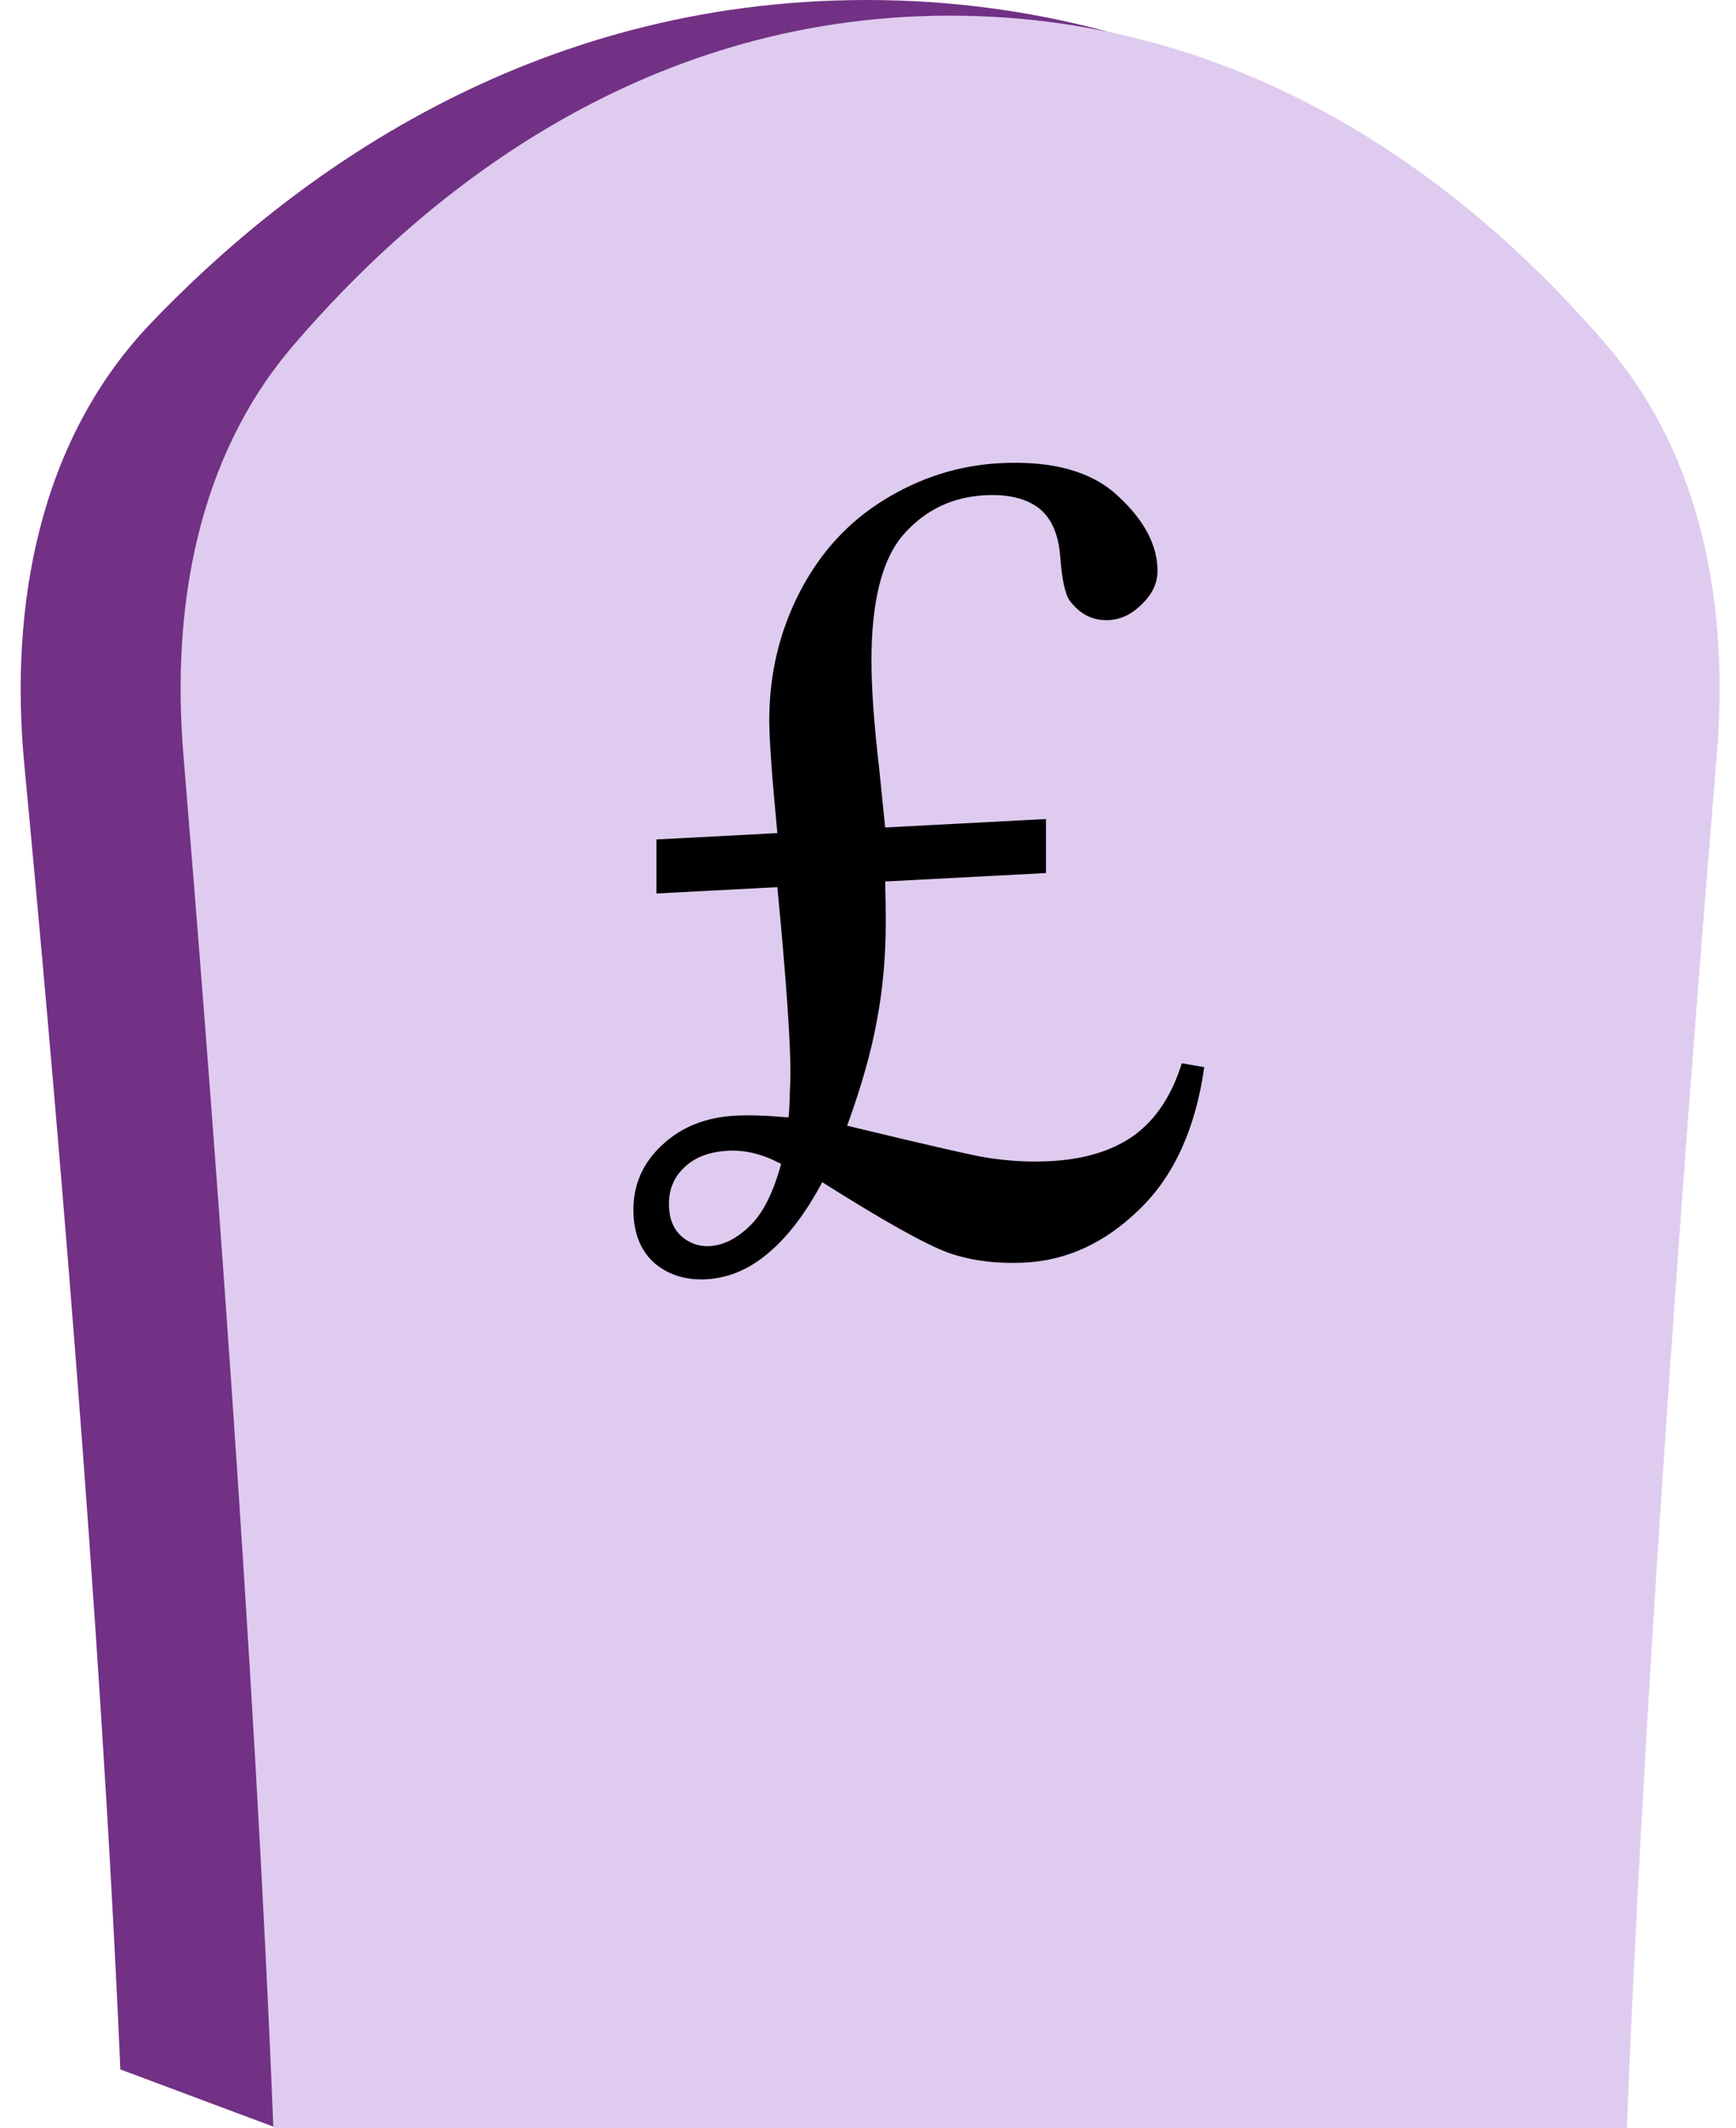 <?xml version="1.0" encoding="UTF-8"?> <svg xmlns="http://www.w3.org/2000/svg" width="222" height="272" viewBox="0 0 222 272" fill="none"><path d="M3.114 97.774C1.166 77.263 5.053 56.212 19.287 41.318C37.25 22.524 67.759 0 110.815 0C154.072 0 184.665 22.735 202.593 41.582C216.636 56.343 220.552 77.142 218.72 97.434C215.036 138.226 208.857 211.676 206.239 272C132.744 272 101.529 272 35.433 272L15.391 264.507C12.821 205.285 6.818 136.757 3.114 97.774Z" fill="#723184"></path><path d="M23.454 96.48C21.9 77.733 25.206 58.553 37.425 44.251C53.56 25.362 81.586 2 121.5 2C161.414 2 189.439 25.362 205.575 44.251C217.794 58.553 221.1 77.733 219.546 96.48C216.231 136.477 210.46 210.999 208.042 272C134.997 272 108.003 272 34.958 272C32.54 210.999 26.769 136.477 23.454 96.48Z" fill="#DFCBEF"></path><path d="M133.758 111.591L113.197 112.669C113.25 114.895 113.276 116.541 113.276 117.607C113.276 122.162 112.904 126.397 112.16 130.313C111.47 134.226 110.195 138.751 108.335 143.887C118.749 146.394 124.699 147.754 126.187 147.967C128.949 148.404 131.659 148.553 134.316 148.413C138.725 148.182 142.311 147.074 145.074 145.087C147.837 143.053 149.856 139.991 151.131 135.903L154 136.406C152.884 144.266 150.122 150.323 145.712 154.576C141.355 158.826 136.494 161.092 131.128 161.373C127.515 161.562 124.247 161.152 121.325 160.142C118.403 159.084 113.011 156.072 105.147 151.105C103.022 155.093 100.711 158.121 98.214 160.191C95.77 162.257 93.14 163.364 90.324 163.511C87.668 163.651 85.436 162.944 83.63 161.391C81.877 159.787 81 157.531 81 154.624C81 151.377 82.222 148.624 84.666 146.364C87.11 144.055 90.245 142.8 94.07 142.6C94.973 142.553 95.983 142.548 97.098 142.587C98.214 142.625 99.463 142.705 100.844 142.826C100.95 141.561 101.003 140.468 101.003 139.547C101.056 138.624 101.083 137.847 101.083 137.217C101.083 132.953 100.525 125.011 99.409 113.392L83.949 114.202V107.297L99.409 106.486C98.719 99.303 98.373 94.499 98.373 92.076C98.373 86.165 99.675 80.694 102.278 75.663C104.882 70.632 108.468 66.713 113.037 63.906C117.659 61.047 122.6 59.48 127.86 59.204C134.555 58.853 139.575 60.237 142.922 63.357C146.323 66.474 148.023 69.68 148.023 72.975C148.023 74.526 147.359 75.941 146.031 77.222C144.755 78.501 143.348 79.18 141.807 79.261C139.788 79.367 138.114 78.534 136.786 76.762C136.202 75.92 135.803 74.076 135.591 71.228C135.378 68.332 134.475 66.247 132.881 64.974C131.234 63.703 128.923 63.146 125.948 63.302C121.75 63.522 118.27 65.206 115.508 68.355C112.798 71.502 111.443 76.855 111.443 84.414C111.443 87.951 111.762 92.465 112.4 97.956C112.771 101.57 113.037 104.173 113.197 105.764L133.758 104.686V111.591ZM99.888 148.764C98.719 148.147 97.576 147.698 96.461 147.417C95.345 147.136 94.229 147.025 93.114 147.084C90.723 147.209 88.863 147.912 87.535 149.193C86.207 150.426 85.543 151.987 85.543 153.877C85.543 155.621 86.047 156.976 87.057 157.941C88.119 158.902 89.341 159.347 90.723 159.275C92.476 159.183 94.176 158.343 95.823 156.754C97.523 155.163 98.878 152.5 99.888 148.764Z" fill="black"></path></svg> 